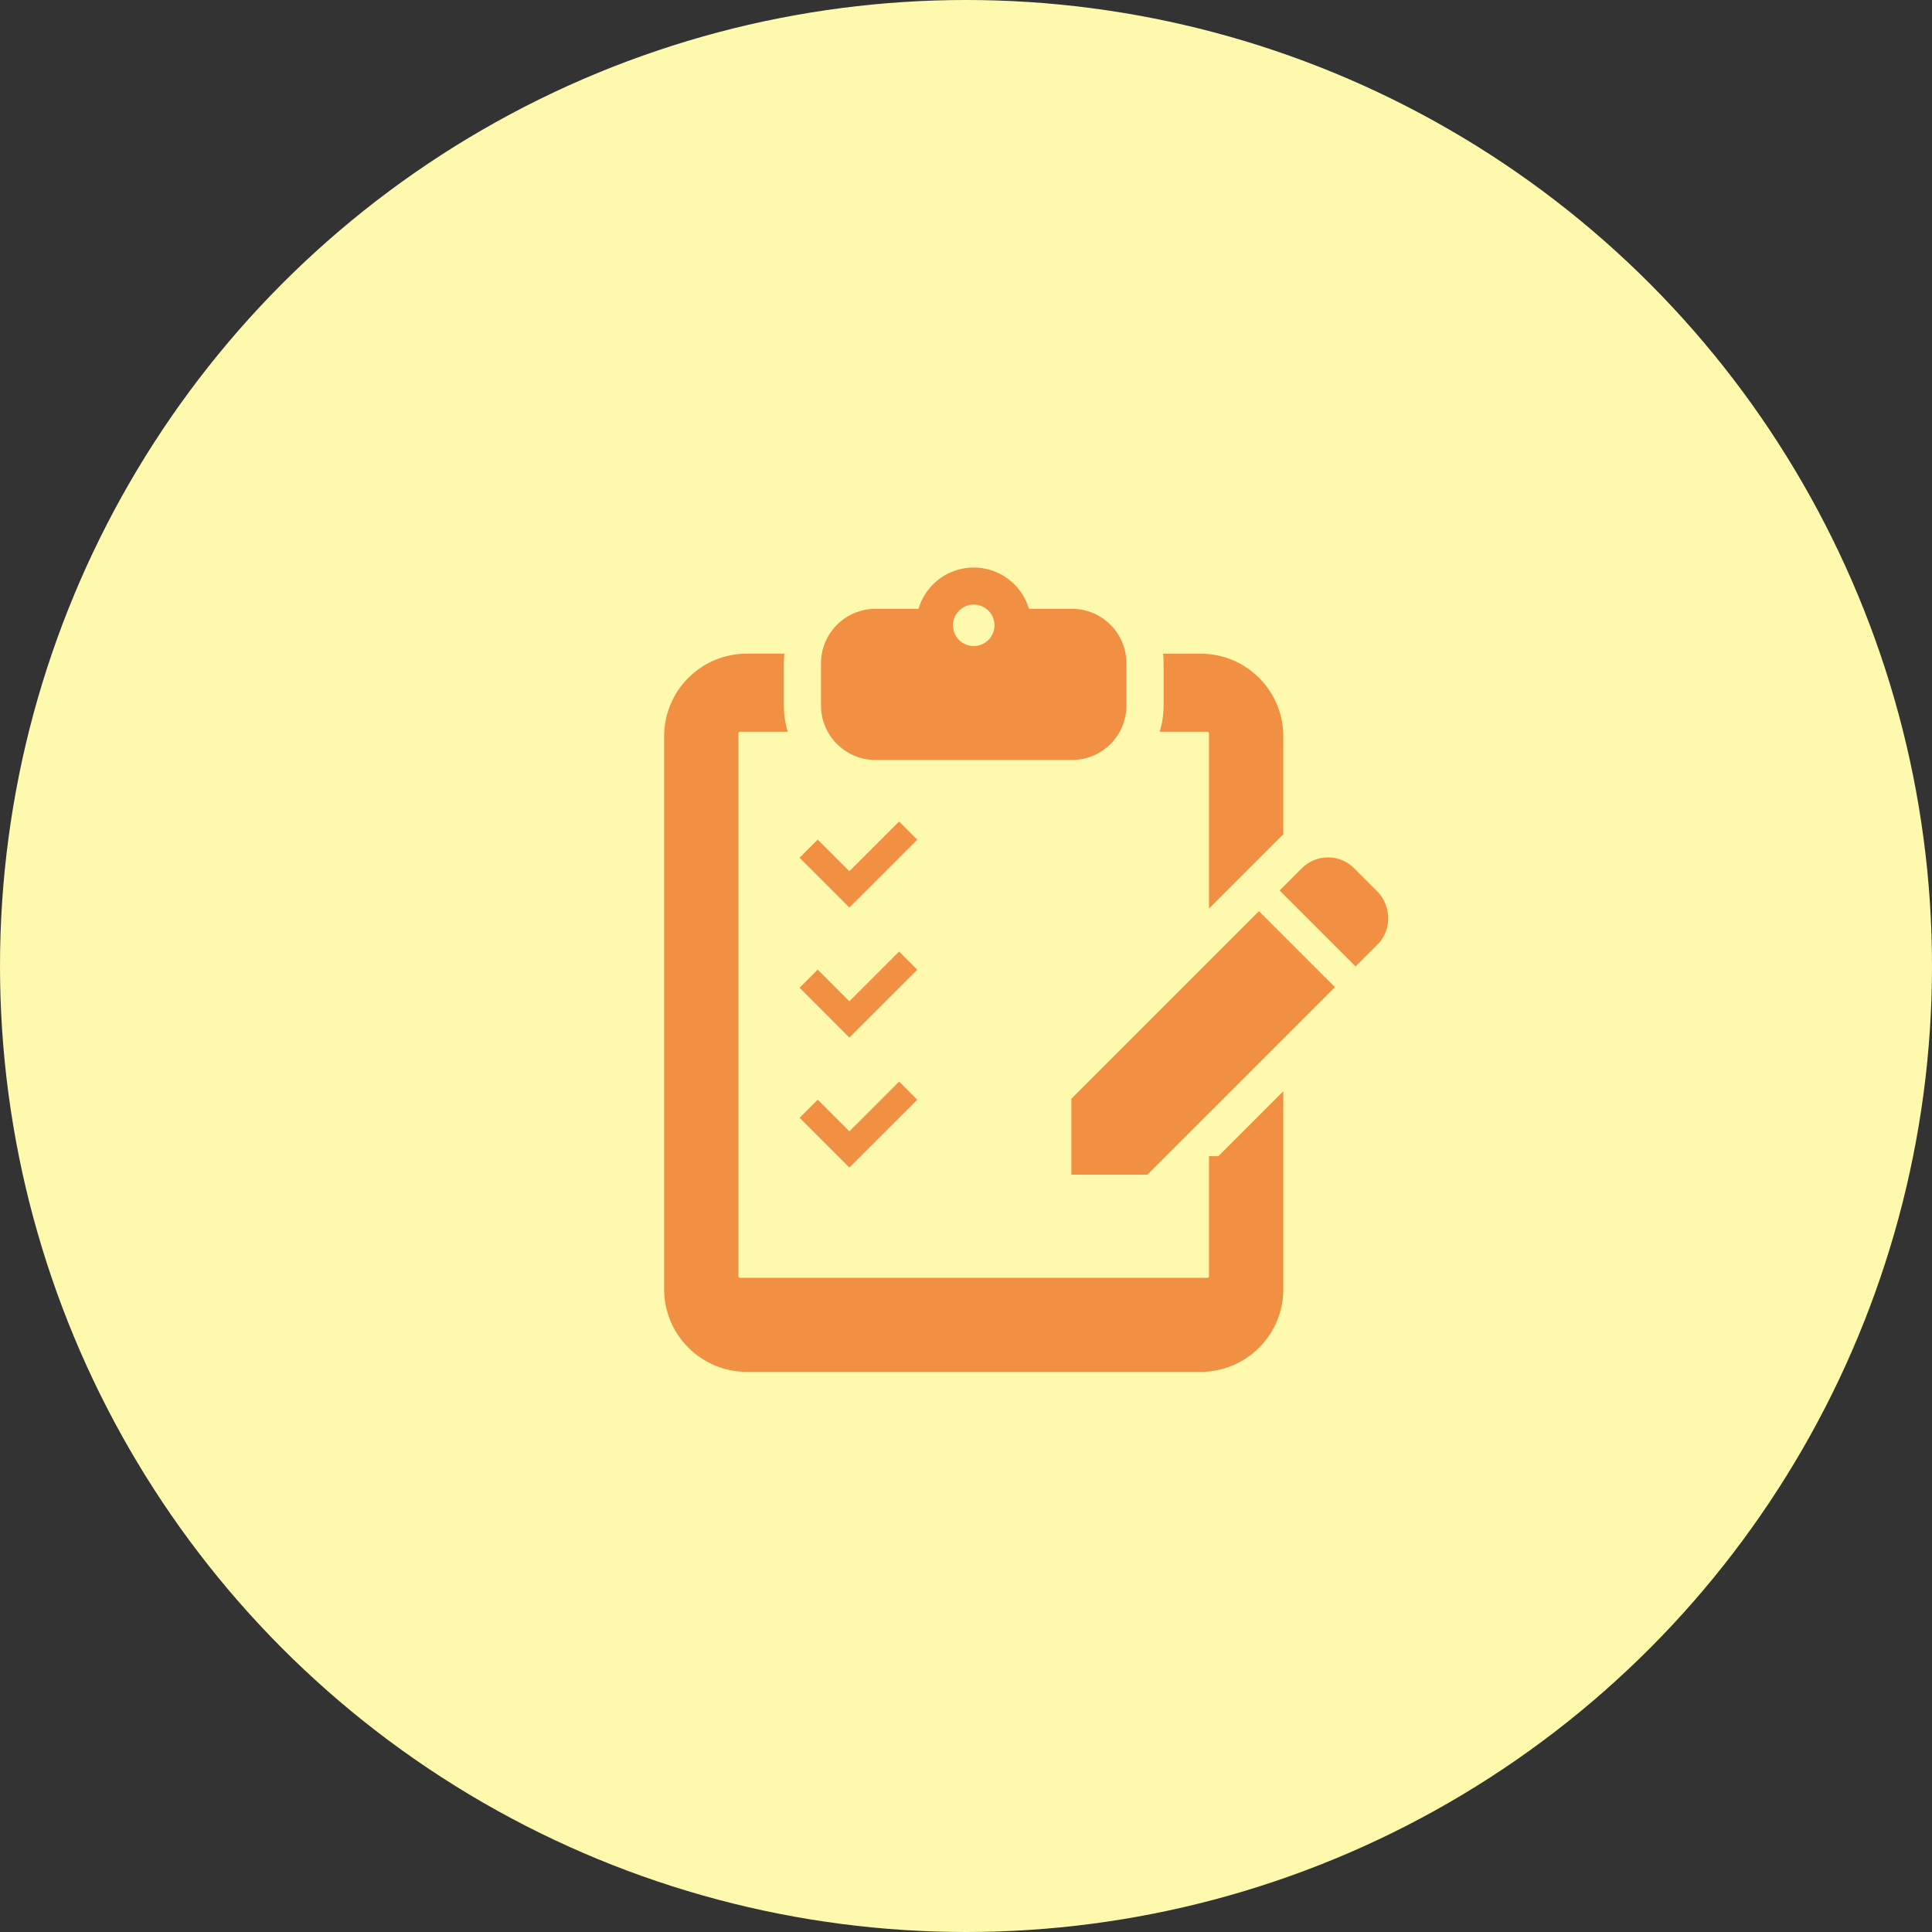 <?xml version="1.0" encoding="utf-8"?>
<!-- Generator: Adobe Illustrator 24.0.1, SVG Export Plug-In . SVG Version: 6.00 Build 0)  -->
<svg version="1.1" id="レイヤー_1" xmlns="http://www.w3.org/2000/svg" xmlns:xlink="http://www.w3.org/1999/xlink" x="0px"
	 y="0px" width="160px" height="160px" viewBox="0 0 160 160" style="enable-background:new 0 0 160 160;" xml:space="preserve">
<rect x="0" y="0" width="160" height="160" fill="#333333" stroke="none"/>
<style type="text/css">
	.st0{fill:#FFF9AE;}
	.st1{fill:#F18F43;}
</style>
<g id="グループ_10948" transform="translate(-299 -5149)">
	<circle id="楕円形_111" class="st0" cx="379" cy="5229" r="80"/>
	<g id="アンケートシートのフリー素材" transform="translate(328.57 5196)">
		<path id="パス_8801" class="st1" d="M42.935,15.939h16.268c2.492-0.003,4.511-2.022,4.514-4.514V7.932
			c-0.003-2.492-2.022-4.511-4.514-4.514h-3.564c-0.744-2.524-3.394-3.967-5.918-3.223c-1.552,0.458-2.766,1.671-3.223,3.223h-3.563
			c-2.492,0.003-4.511,2.022-4.514,4.514v3.493C38.424,13.917,40.443,15.936,42.935,15.939z M51.07,3.066
			c0.95,0,1.72,0.77,1.72,1.72s-0.77,1.72-1.72,1.72c-0.95,0-1.72-0.77-1.72-1.72c0-0.001,0-0.001,0-0.002
			C49.352,3.835,50.121,3.067,51.07,3.066z"/>
		<path id="パス_8802" class="st1" d="M42.271,26.656l4.119-4.12l-1.5-1.5l-4.12,4.119l-2.621-2.622l-1.5,1.5l4.119,4.12
			L42.271,26.656z"/>
		<path id="パス_8803" class="st1" d="M42.271,37.424l4.119-4.12l-1.5-1.5l-4.12,4.119l-2.621-2.622l-1.5,1.5l4.119,4.12
			L42.271,37.424z"/>
		<path id="パス_8804" class="st1" d="M46.391,44.072l-1.5-1.5l-4.12,4.119l-2.621-2.622l-1.5,1.5l4.119,4.12L46.391,44.072z"/>
		<path id="パス_8805" class="st1" d="M84.535,26.868l-1.968-1.966c-1.192-1.194-3.127-1.195-4.32-0.003
			c-0.001,0.001-0.002,0.002-0.003,0.003l-1.841,1.842l6.29,6.29l1.842-1.841C85.697,30.004,85.672,28.081,84.535,26.868z"/>
		<path id="パス_8806" class="st1" d="M59.154,43.995v6.29h6.291L80.981,34.75l-6.291-6.29L59.154,43.995z"/>
		<path id="パス_8807" class="st1" d="M66.473,13.598h3.944c0.076,0,0.137,0.061,0.137,0.137v14.507l6.153-6.153v-8.114
			c-0.004-3.775-3.064-6.835-6.839-6.839h-3.117c0.028,0.266,0.043,0.533,0.043,0.8v3.493
			C66.793,12.164,66.685,12.894,66.473,13.598z"/>
		<path id="パス_8808" class="st1" d="M70.554,48.748v9.939c0,0.076-0.061,0.137-0.137,0.137l0,0H31.72
			c-0.076,0-0.137-0.061-0.137-0.137l0,0V13.735c0-0.076,0.061-0.137,0.137-0.137l0,0h3.944c-0.212-0.705-0.32-1.436-0.32-2.172
			V7.932c0-0.267,0.015-0.534,0.043-0.8h-3.118c-3.775,0.004-6.835,3.064-6.839,6.839v45.8c0.004,3.775,3.064,6.835,6.839,6.839
			h37.6c3.775-0.004,6.835-3.064,6.839-6.839v-16.4l-5.377,5.377H70.554z"/>
	</g>
</g>
</svg>
